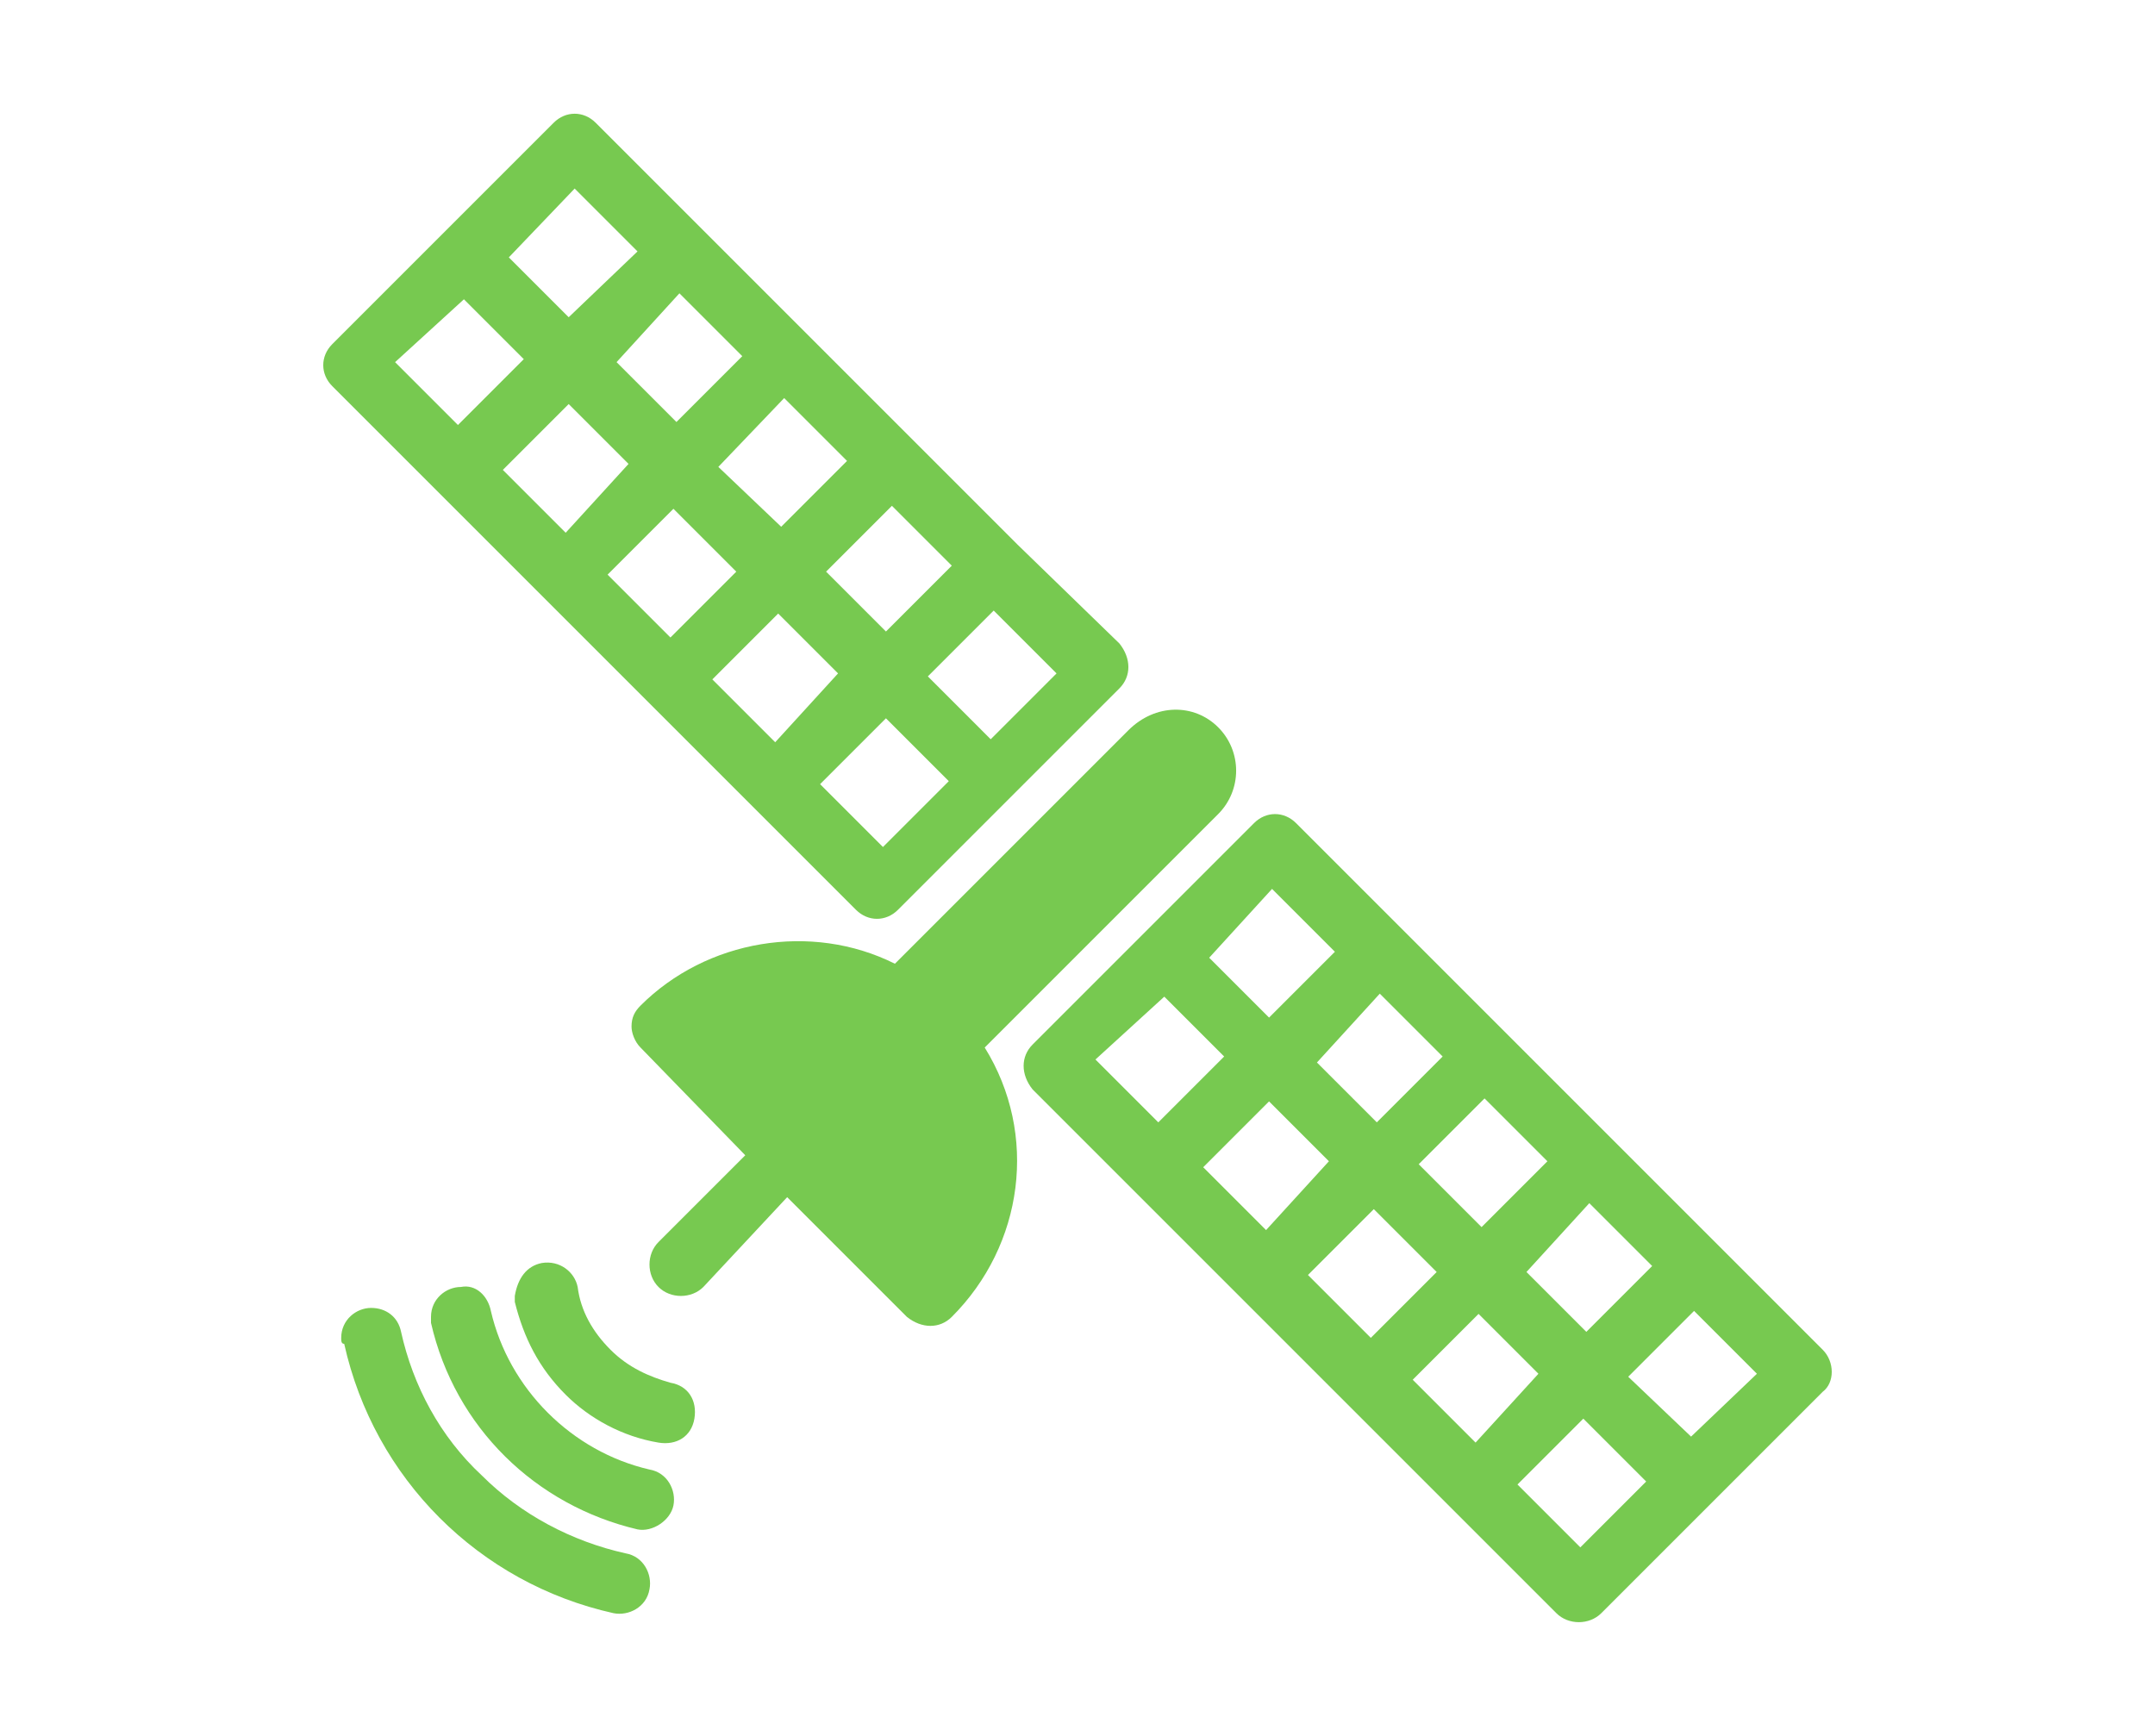 <?xml version="1.0" encoding="utf-8"?>
<!-- Generator: Adobe Illustrator 26.3.1, SVG Export Plug-In . SVG Version: 6.00 Build 0)  -->
<svg version="1.1" id="コンポーネント_53_1" xmlns="http://www.w3.org/2000/svg" xmlns:xlink="http://www.w3.org/1999/xlink"
	 x="0px" y="0px" viewBox="0 0 72 58" style="enable-background:new 0 0 72 58;" xml:space="preserve">
<style type="text/css">
	.st0{fill:#77C950;}
</style>
<path id="パス_25561" class="st0" d="M16.4,43.8c0.6,2.6,2.7,4.7,5.3,5.3c0.6,0.1,0.9,0.7,0.8,1.2s-0.7,0.9-1.2,0.8c0,0,0,0,0,0
	c-3.4-0.8-6.1-3.4-6.9-6.9c0-0.1,0-0.2,0-0.2c0-0.6,0.5-1,1-1C15.9,42.9,16.3,43.3,16.4,43.8"/>
<path id="パス_25562" class="st0" d="M18.1,42.2c0.6-0.1,1.1,0.3,1.2,0.8c0.1,0.8,0.5,1.5,1.1,2.1c0.6,0.6,1.3,0.9,2,1.1
	c0.6,0.1,0.9,0.6,0.8,1.2c-0.1,0.6-0.6,0.9-1.2,0.8c-1.2-0.2-2.3-0.8-3.1-1.6c-0.9-0.9-1.4-1.9-1.7-3.1c0-0.1,0-0.1,0-0.2
	C17.3,42.7,17.6,42.3,18.1,42.2"/>
<path id="パス_25563" class="st0" d="M11.4,44.7c0-0.6,0.5-1,1-1c0.5,0,0.9,0.3,1,0.8c0.4,1.8,1.3,3.5,2.7,4.8
	c1.3,1.3,3,2.2,4.8,2.6c0.6,0.1,0.9,0.7,0.8,1.2c-0.1,0.6-0.7,0.9-1.2,0.8c0,0,0,0,0,0c-4.5-1-8-4.5-9-9
	C11.4,44.9,11.4,44.8,11.4,44.7"/>
<path id="パス_25564" class="st0" d="M40.7,24.3c0.8,0.8,0.8,2.1,0,2.9c0,0,0,0,0,0L32.9,35c1.8,2.9,1.3,6.6-1.1,9
	c-0.4,0.4-1,0.4-1.5,0c0,0,0,0,0,0l-4-4L23.5,43c-0.4,0.4-1.1,0.4-1.5,0s-0.4-1.1,0-1.5l2.9-2.9L21.4,35c-0.2-0.2-0.3-0.5-0.3-0.7
	c0-0.3,0.1-0.5,0.3-0.7c2.2-2.2,5.7-2.8,8.5-1.4l7.8-7.8C38.6,23.5,39.9,23.5,40.7,24.3"/>
<path id="パス_25565" class="st0" d="M60.9,45.1l-3.5-3.5l-3.5-3.5l-3.5-3.5L46.8,31l-3.5-3.5c-0.4-0.4-1-0.4-1.4,0l-3.7,3.7
	l-3.7,3.7c-0.4,0.4-0.4,1,0,1.5l3.5,3.5l3.5,3.5l3.5,3.5l3.5,3.5l3.5,3.5c0.4,0.4,1.1,0.4,1.5,0l3.7-3.7l3.7-3.7
	C61.3,46.2,61.3,45.5,60.9,45.1 M52.8,51.7l-2.1-2.1l2.2-2.2l2.1,2.1L52.8,51.7z M49.3,48.2l-2.1-2.1l2.2-2.2l1,1l1,1L49.3,48.2z
	 M45.8,44.7l-2.1-2.1l2.2-2.2l2.1,2.1L45.8,44.7z M42.3,41.1l-2.1-2.1l2.2-2.2l1,1l1,1L42.3,41.1z M38.9,33.3l1,1l1,1l-2.2,2.2
	l-2.1-2.1L38.9,33.3z M42.5,29.7l2.1,2.1L42.4,34l-1-1l-1-1L42.5,29.7z M46.1,33.2l2.1,2.1l-2.2,2.2l-1-1l-1-1L46.1,33.2z
	 M49.6,36.7l2.1,2.1L49.5,41l-2.1-2.1L49.6,36.7z M53.1,40.2l2.1,2.1L53,44.5l-1-1l-1-1L53.1,40.2z M56.6,43.8l2.1,2.1L56.5,48
	L54.4,46L56.6,43.8z"/>
<path id="パス_25566" class="st0" d="M19.9,4.1c-0.4-0.4-1-0.4-1.4,0c0,0,0,0,0,0l-3.7,3.7l-3.7,3.7c-0.4,0.4-0.4,1,0,1.4
	c0,0,0,0,0,0l3.5,3.5l3.5,3.5l3.5,3.5l3.5,3.5l3.5,3.5c0.4,0.4,1,0.4,1.4,0l3.7-3.7l3.7-3.7c0.4-0.4,0.4-1,0-1.5L34,18.2l-3.5-3.5
	l-3.5-3.5l-3.5-3.5L19.9,4.1z M22.7,9.8l2.1,2.1l-2.2,2.2l-1-1l-1-1L22.7,9.8z M26.2,13.3l2.1,2.1l-1.1,1.1l-1.1,1.1L24,15.6
	L26.2,13.3z M31.8,18.9l-2.2,2.2l-1-1l-1-1l1.1-1.1l1.1-1.1L31.8,18.9z M33.1,24.7L31,22.6l2.2-2.2l2.1,2.1L33.1,24.7z M29.5,28.3
	l-2.1-2.1l2.2-2.2l2.1,2.1L29.5,28.3z M25.9,24.8l-2.1-2.1l2.2-2.2l1,1l1,1L25.9,24.8z M22.4,21.3l-2.1-2.1l2.2-2.2l2.1,2.1
	L22.4,21.3z M18.9,17.8l-2.1-2.1l2.2-2.2l1,1l1,1L18.9,17.8z M15.5,10l1,1l1,1l-2.2,2.2l-2.1-2.1L15.5,10z M19.2,6.3l2.1,2.1
	L19,10.6l-1-1l-1-1L19.2,6.3z"/>
</svg>
